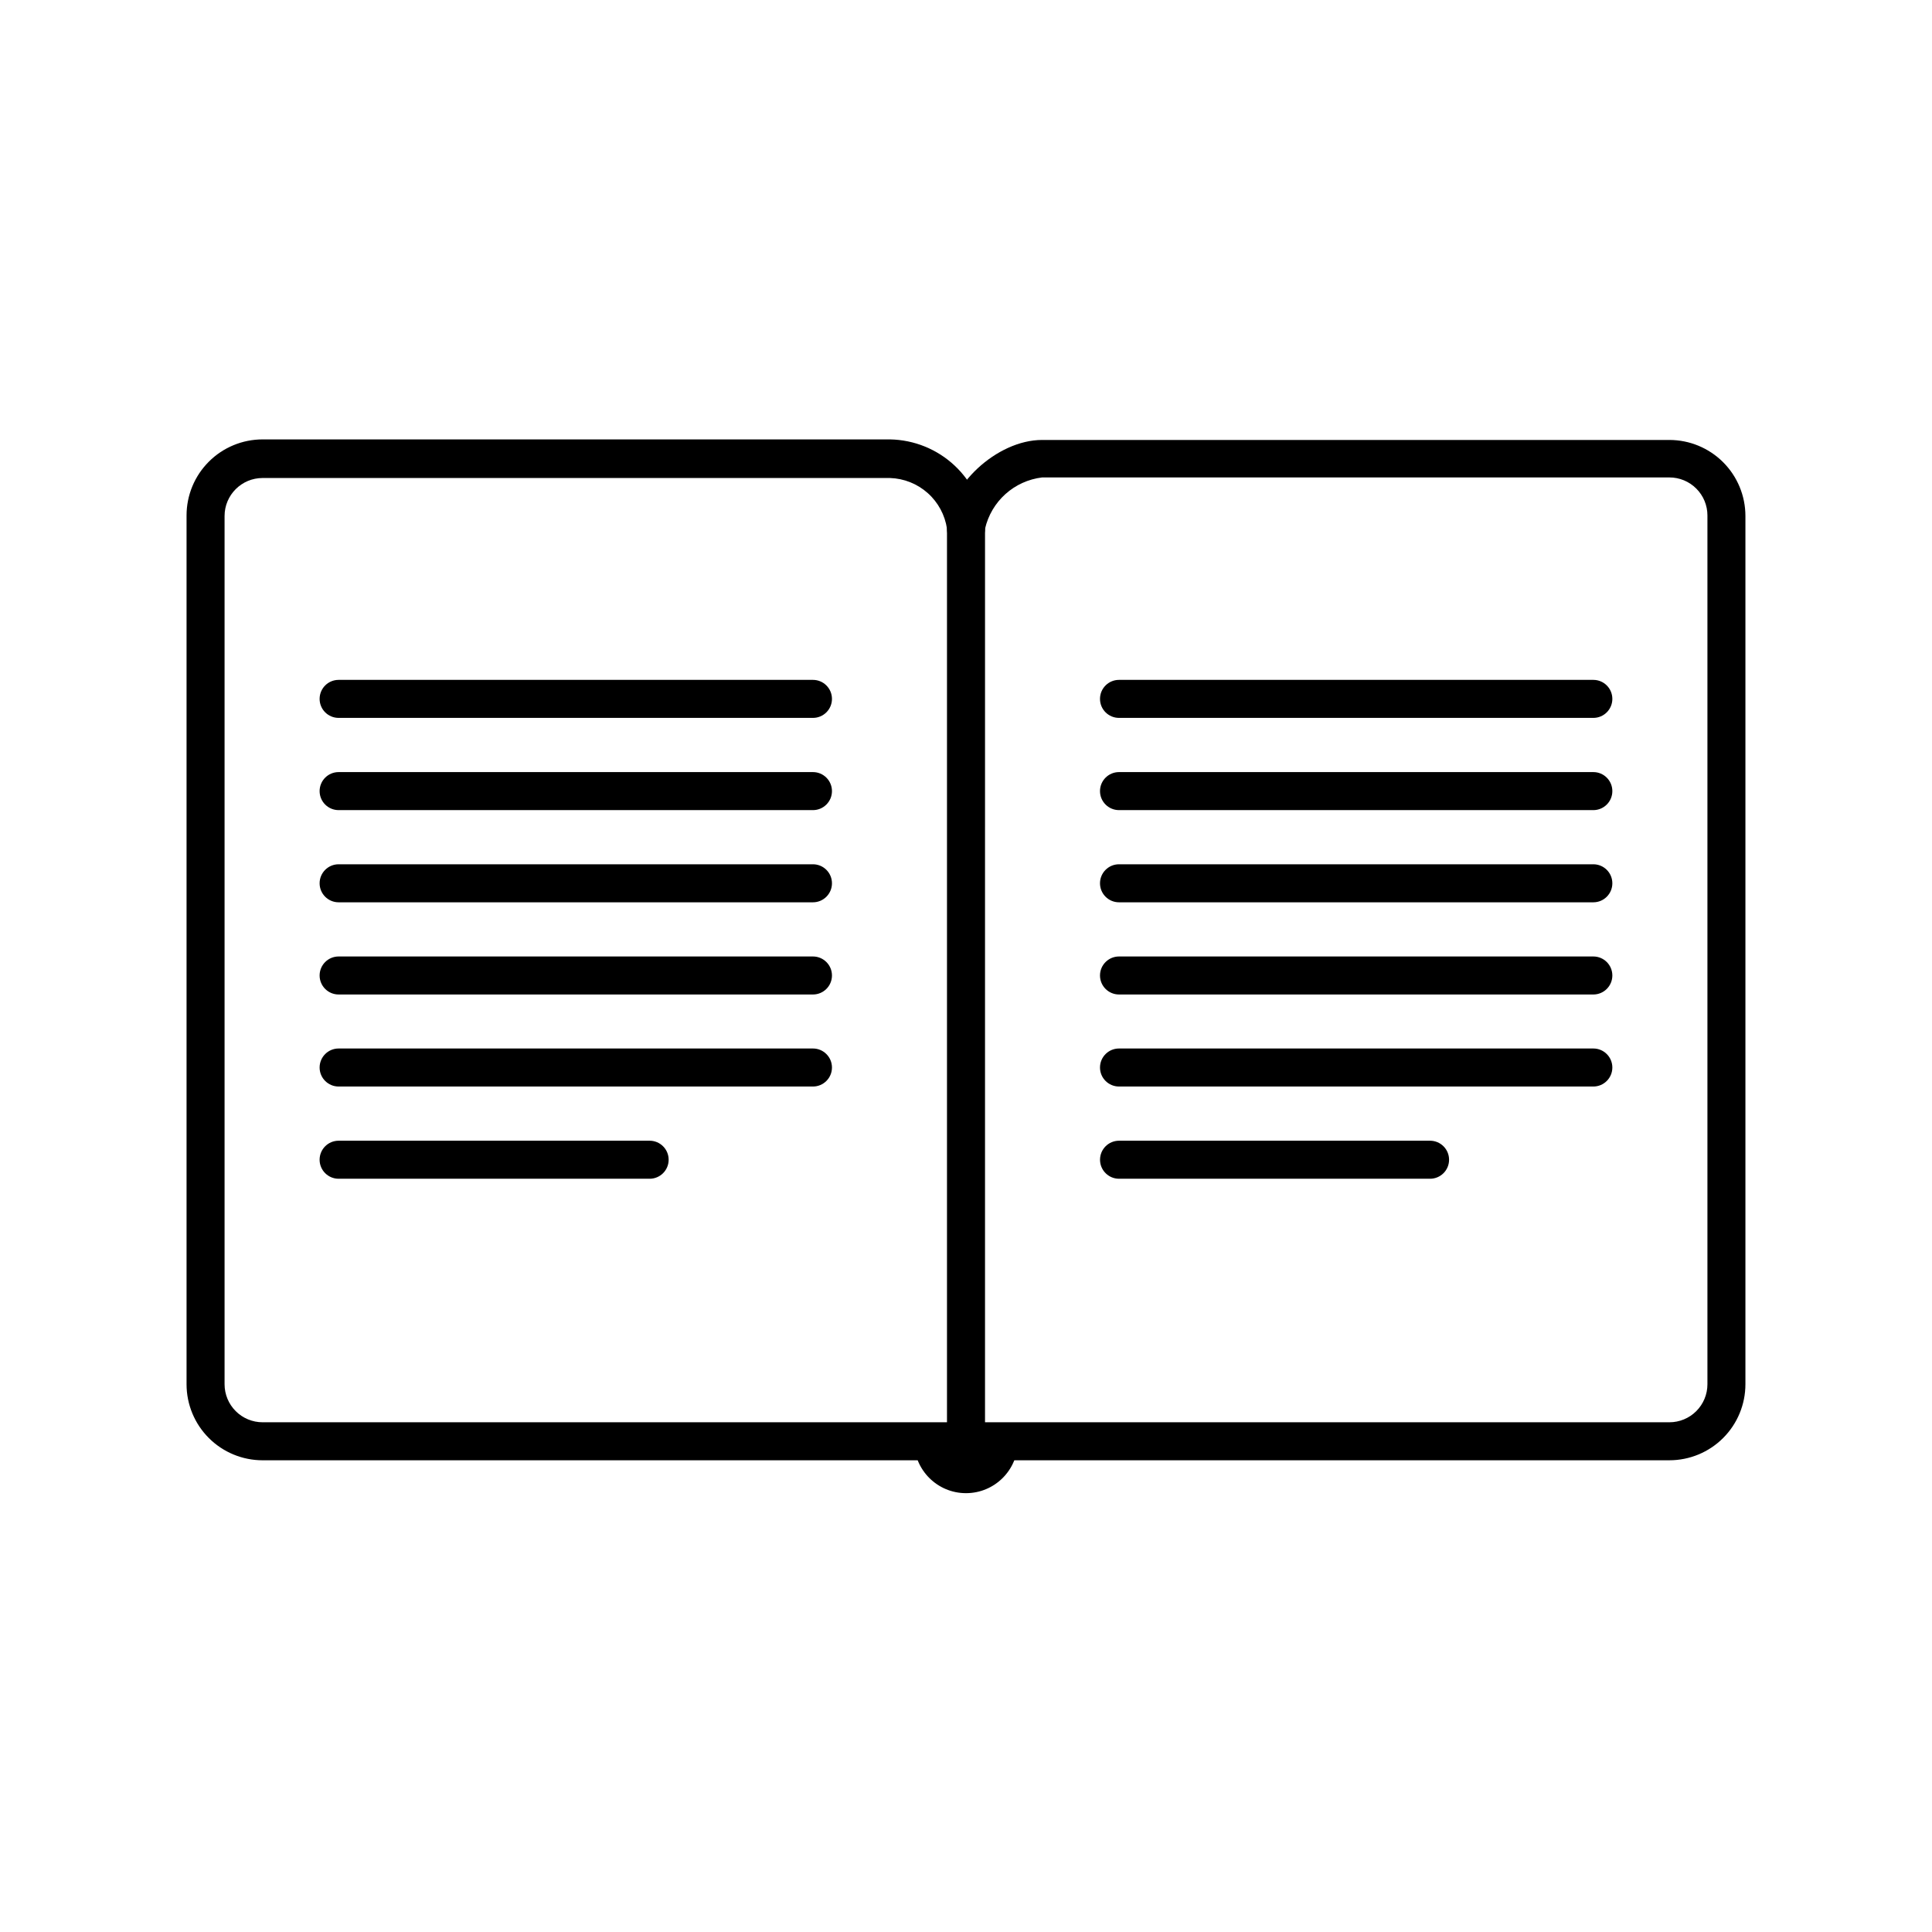 <?xml version="1.0" encoding="UTF-8"?>
<!-- The Best Svg Icon site in the world: iconSvg.co, Visit us! https://iconsvg.co -->
<svg fill="#000000" width="800px" height="800px" version="1.1" viewBox="144 144 512 512" xmlns="http://www.w3.org/2000/svg">
 <g>
  <path d="m566.25 334.25h-125.7c-2.781 0-5.039-2.254-5.039-5.035 0-2.785 2.258-5.039 5.039-5.039h125.7c2.785 0 5.039 2.254 5.039 5.039 0 2.781-2.254 5.035-5.039 5.035z"/>
  <path d="m566.25 358.69h-125.7c-2.781 0-5.039-2.258-5.039-5.039s2.258-5.039 5.039-5.039h125.7c2.785 0 5.039 2.258 5.039 5.039s-2.254 5.039-5.039 5.039z"/>
  <path d="m566.25 383.12h-125.7c-2.781 0-5.039-2.254-5.039-5.039 0-2.781 2.258-5.039 5.039-5.039h125.7c2.785 0 5.039 2.258 5.039 5.039 0 2.785-2.254 5.039-5.039 5.039z"/>
  <path d="m566.25 407.55h-125.7c-2.781 0-5.039-2.254-5.039-5.039 0-2.781 2.258-5.035 5.039-5.035h125.7c2.785 0 5.039 2.254 5.039 5.035 0 2.785-2.254 5.039-5.039 5.039z"/>
  <path d="m566.25 431.94h-125.7c-2.781 0-5.039-2.258-5.039-5.039s2.258-5.039 5.039-5.039h125.7c2.785 0 5.039 2.258 5.039 5.039s-2.254 5.039-5.039 5.039z"/>
  <path d="m522.98 456.38h-82.422c-2.781 0-5.039-2.254-5.039-5.039 0-2.781 2.258-5.039 5.039-5.039h82.422c2.785 0 5.039 2.258 5.039 5.039 0 2.785-2.254 5.039-5.039 5.039z"/>
  <path d="m359.44 334.25h-125.7c-2.785 0-5.039-2.254-5.039-5.035 0-2.785 2.254-5.039 5.039-5.039h125.7c2.781 0 5.039 2.254 5.039 5.039 0 2.781-2.258 5.035-5.039 5.035z"/>
  <path d="m359.44 358.69h-125.7c-2.785 0-5.039-2.258-5.039-5.039s2.254-5.039 5.039-5.039h125.7c2.781 0 5.039 2.258 5.039 5.039s-2.258 5.039-5.039 5.039z"/>
  <path d="m359.44 383.12h-125.7c-2.785 0-5.039-2.254-5.039-5.039 0-2.781 2.254-5.039 5.039-5.039h125.7c2.781 0 5.039 2.258 5.039 5.039 0 2.785-2.258 5.039-5.039 5.039z"/>
  <path d="m359.44 407.55h-125.7c-2.785 0-5.039-2.254-5.039-5.039 0-2.781 2.254-5.035 5.039-5.035h125.7c2.781 0 5.039 2.254 5.039 5.035 0 2.785-2.258 5.039-5.039 5.039z"/>
  <path d="m359.44 431.94h-125.7c-2.785 0-5.039-2.258-5.039-5.039s2.254-5.039 5.039-5.039h125.7c2.781 0 5.039 2.258 5.039 5.039s-2.258 5.039-5.039 5.039z"/>
  <path d="m316.16 456.38h-82.422c-2.785 0-5.039-2.254-5.039-5.039 0-2.781 2.254-5.039 5.039-5.039h82.422c2.781 0 5.039 2.258 5.039 5.039 0 2.785-2.258 5.039-5.039 5.039z"/>
  <path d="m400 530.99h-186.41c-5.344 0-10.473-2.121-14.25-5.902-3.781-3.777-5.902-8.906-5.902-14.25v-230.24c0-5.344 2.121-10.469 5.902-14.246 3.777-3.781 8.906-5.906 14.25-5.906h166.26c6.391 0.109 12.516 2.594 17.172 6.973 4.656 4.379 7.516 10.336 8.016 16.707 0 2.785-2.254 5.039-5.035 5.039-2.785 0-5.039-2.254-5.039-5.039-0.543-3.656-2.352-7.008-5.117-9.469-2.762-2.457-6.301-3.867-9.996-3.981h-166.26c-5.566 0-10.078 4.512-10.078 10.074v230.09c0 2.672 1.062 5.234 2.953 7.125 1.891 1.891 4.453 2.953 7.125 2.953h186.41c2.781 0 5.035 2.254 5.035 5.035 0 2.785-2.254 5.039-5.035 5.039z"/>
  <path d="m586.41 530.99h-186.41c-2.785 0-5.039-2.254-5.039-5.039-0.023-0.285-0.023-0.57 0-0.855-0.023-0.285-0.023-0.57 0-0.855v-240.12c0-11.234 13.199-23.527 25.191-23.527h166.25c5.348 0 10.473 2.125 14.25 5.902 3.781 3.781 5.902 8.906 5.902 14.25v230.09c0 5.344-2.121 10.473-5.902 14.25-3.777 3.781-8.902 5.902-14.25 5.902zm-181.37-10.074h181.37c2.676 0 5.238-1.062 7.125-2.953 1.891-1.891 2.953-4.453 2.953-7.125v-230.24c0-2.672-1.062-5.234-2.953-7.121-1.887-1.891-4.449-2.953-7.125-2.953h-166.25c-3.613 0.438-7.004 1.977-9.711 4.41-2.703 2.438-4.59 5.644-5.406 9.191z"/>
  <path d="m400 525.95h13.754c0 7.598-6.16 13.754-13.754 13.754-7.598 0-13.754-6.156-13.754-13.754z"/>
 </g>
</svg>